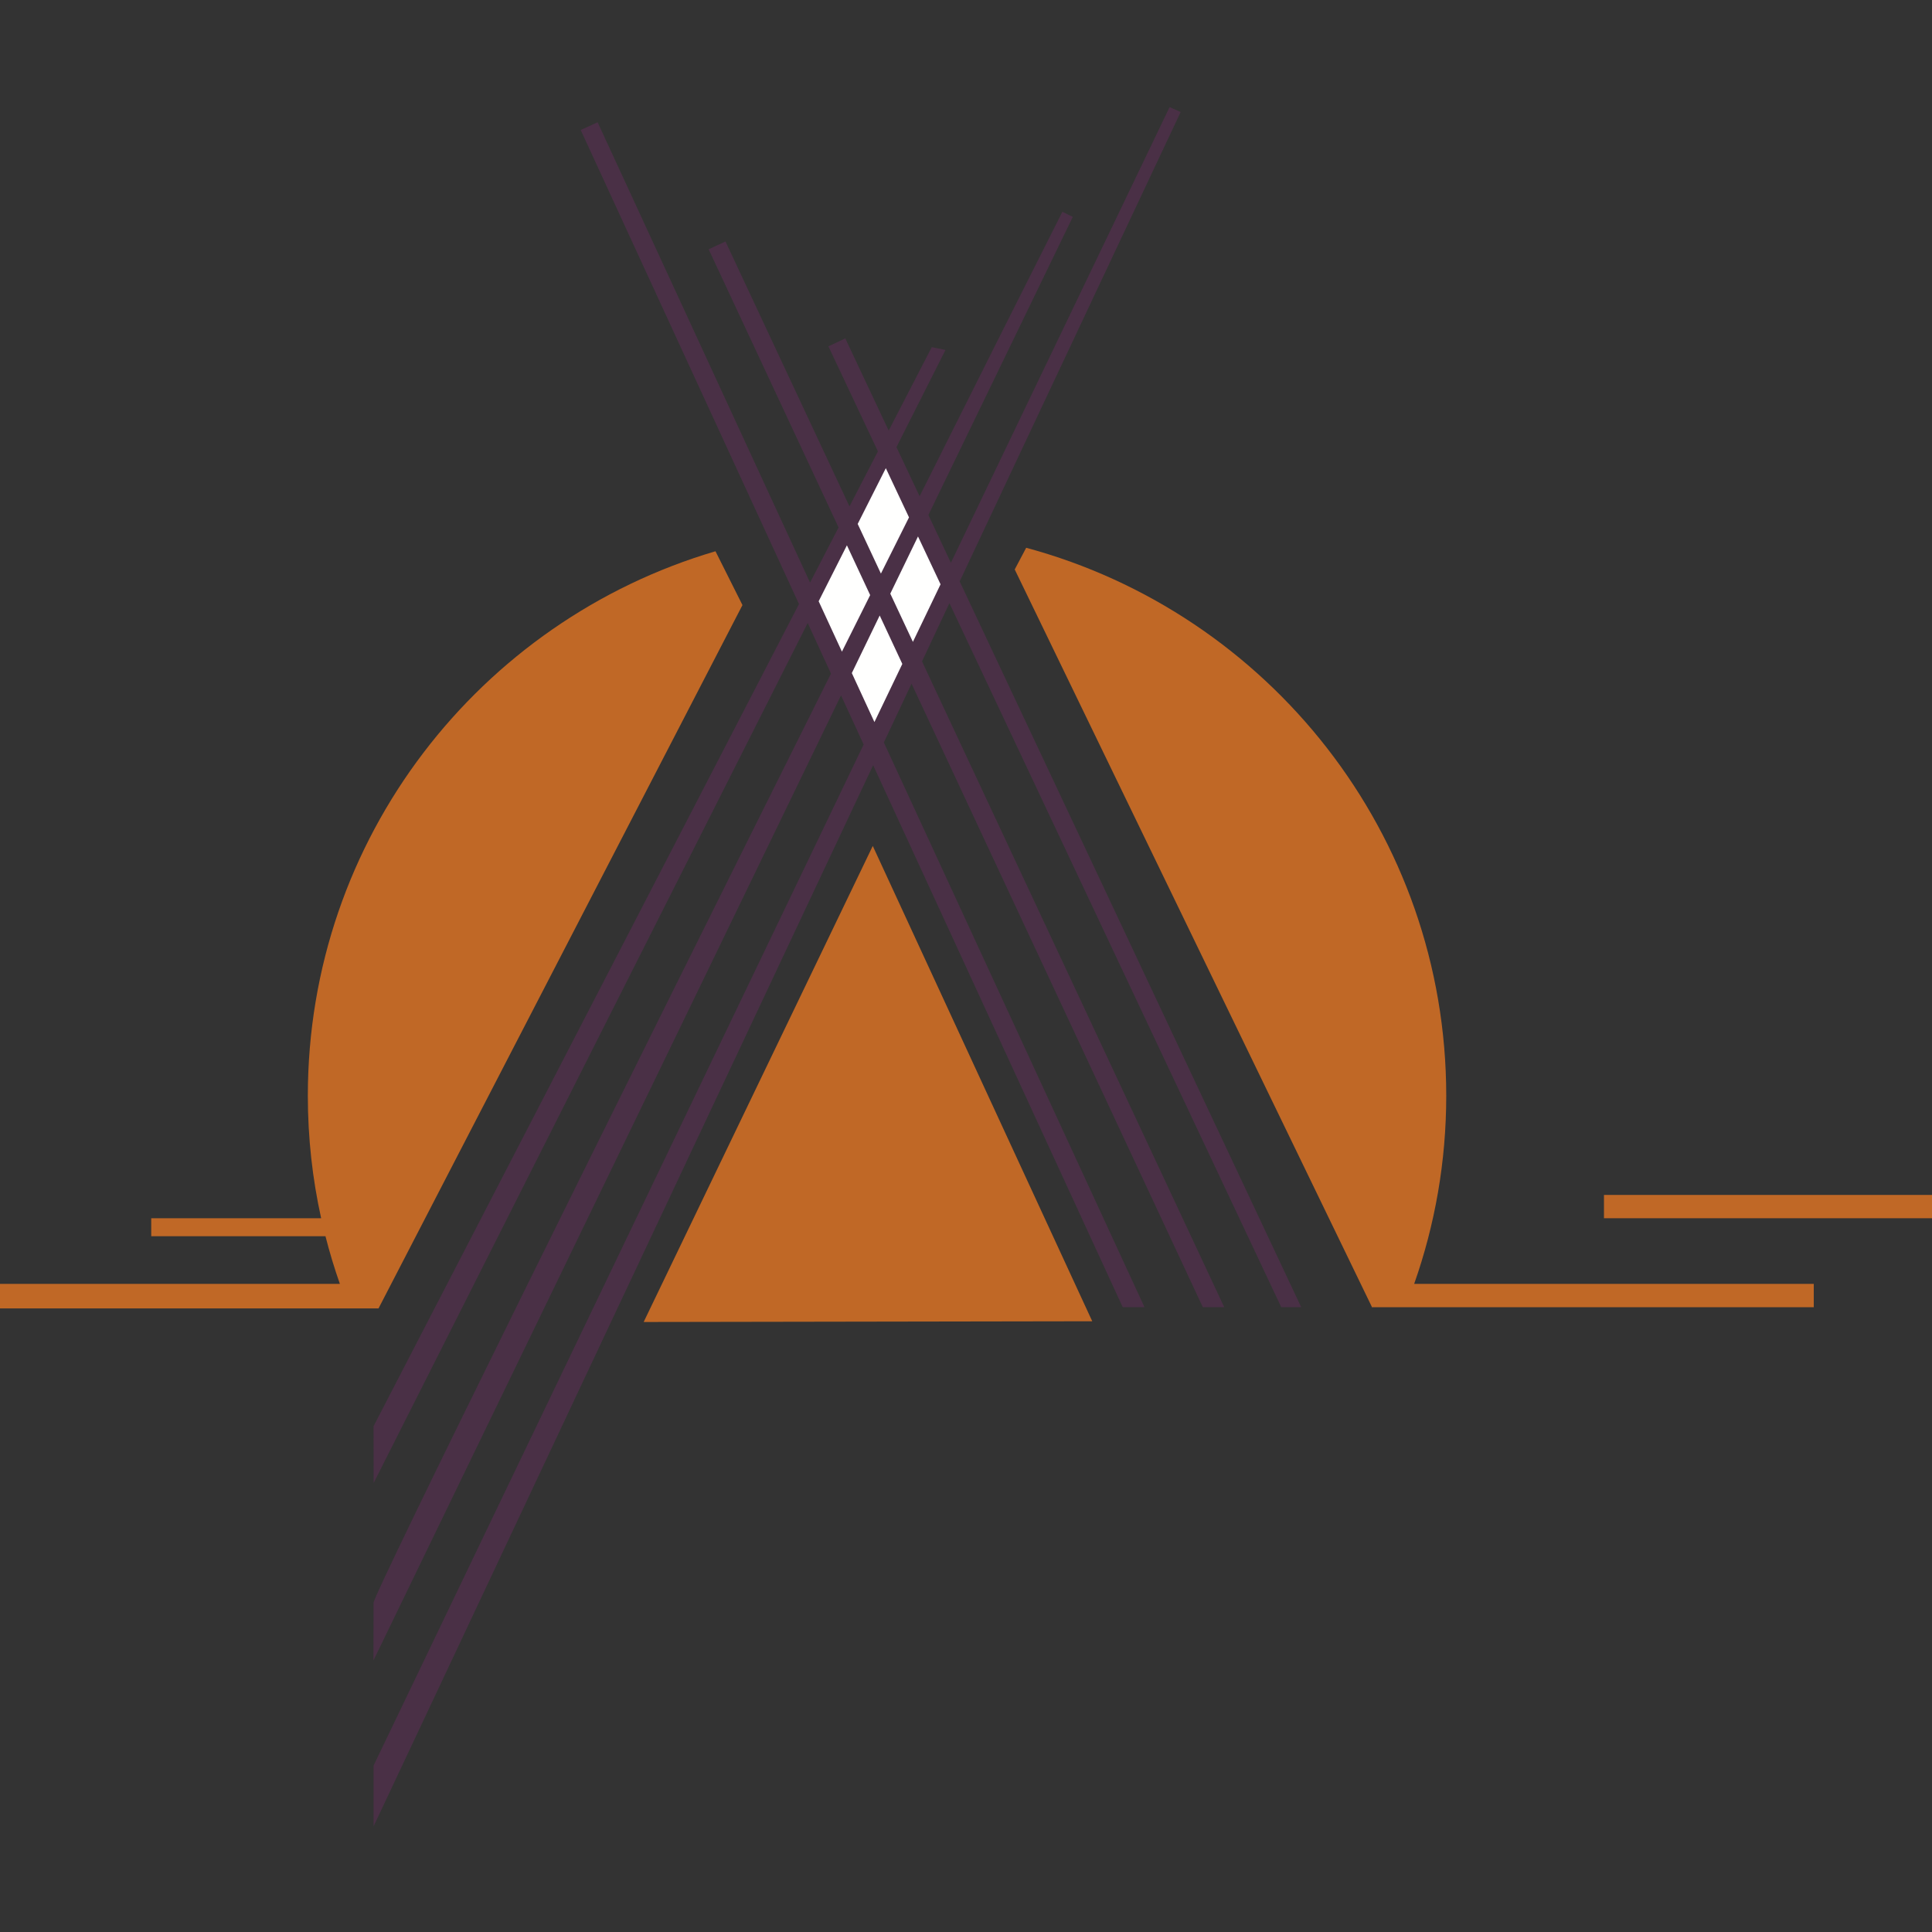 <svg xmlns="http://www.w3.org/2000/svg" width="128" height="128" viewBox="0 0 128 128">
	<rect x="0" y="0" width="128" height="128" fill="#333333" stroke="none"/>
	<style>
		@media (prefers-color-scheme: dark) {
			#icon path, #icon polygon { fill: #FFFFFF; }
		}
	</style>
	<g id="icon" fill="none" transform="translate(0 7.095)">
		<path fill="#4A3046" d="M38.473,1.519 L52.934,32.925 C41.996,54.07 24.749,87.396 24.749,87.396 L24.755,91.158 L53.512,34.18 L55.054,37.532 C41.247,65.199 24.749,98.481 24.749,99.097 C24.749,99.521 24.742,102.916 24.742,102.916 L55.72,38.975 L57.219,42.231 L24.749,109.882 L24.749,113.905 L57.848,43.6 L74.382,79.507 L75.824,79.507 L58.557,42.095 L60.392,38.199 L79.689,79.507 L81.107,79.507 L61.086,36.725 L62.902,32.865 L84.884,79.507 L86.207,79.507 L63.581,31.424 L78.221,0.327 L77.489,0 L62.999,30.19 L61.509,27.023 L71.076,7.275 L70.385,6.936 C68.114,11.435 64.777,18.084 60.926,25.783 L59.393,22.527 L62.642,16.088 L61.731,15.906 C61.675,16.015 60.612,18.075 58.877,21.431 L56.004,15.327 L54.884,15.85 L58.164,22.81 C57.59,23.921 56.959,25.141 56.28,26.455 L48.065,8.903 L46.949,9.42 L55.558,27.851 C54.958,29.01 54.326,30.233 53.668,31.503 L39.594,1.006 L38.473,1.519 Z"/>
		<polygon fill="#FFFFFE" points="57.933 40.744 56.435 37.498 58.282 33.683 59.781 36.892"/><path fill="#FFFFFE" d="M55.78,36.079 L54.238,32.74 L56.11,29.033 L57.651,32.332 C57.034,33.565 56.41,34.814 55.78,36.079 M58.688,23.922 L60.224,27.183 C59.616,28.401 58.994,29.645 58.363,30.906 L56.824,27.617 L58.688,23.922 Z"/>
		<polygon fill="#FFFFFE" points="58.984 32.235 60.82 28.446 62.314 31.617 60.482 35.432"/>
		<polygon fill="#C06826" points="42.644 80.491 72.364 80.442 57.823 48.951"/>
		<path fill="#C06826" d="M20.395,65.503 C20.395,68.289 20.7,71.003 21.277,73.616 L10.02,73.616 L10.02,74.808 L21.563,74.808 C21.837,75.88 22.154,76.933 22.518,77.966 L0,77.966 L0,79.591 L23.133,79.591 L25.078,79.591 L49.19,32.993 L47.402,29.427 C31.787,34.028 20.395,48.436 20.395,65.503 M93.692,77.966 C95.066,74.064 95.817,69.871 95.817,65.503 C95.817,48.139 84.022,33.526 67.988,29.196 L67.228,30.633 L90.884,79.478 L90.884,79.51 L120.167,79.51 L120.167,77.966 L93.692,77.966 Z"/>
		<polygon fill="#C06826" points="106.267 73.616 128 73.616 128 72.073 106.267 72.073"/>
	</g>
</svg>